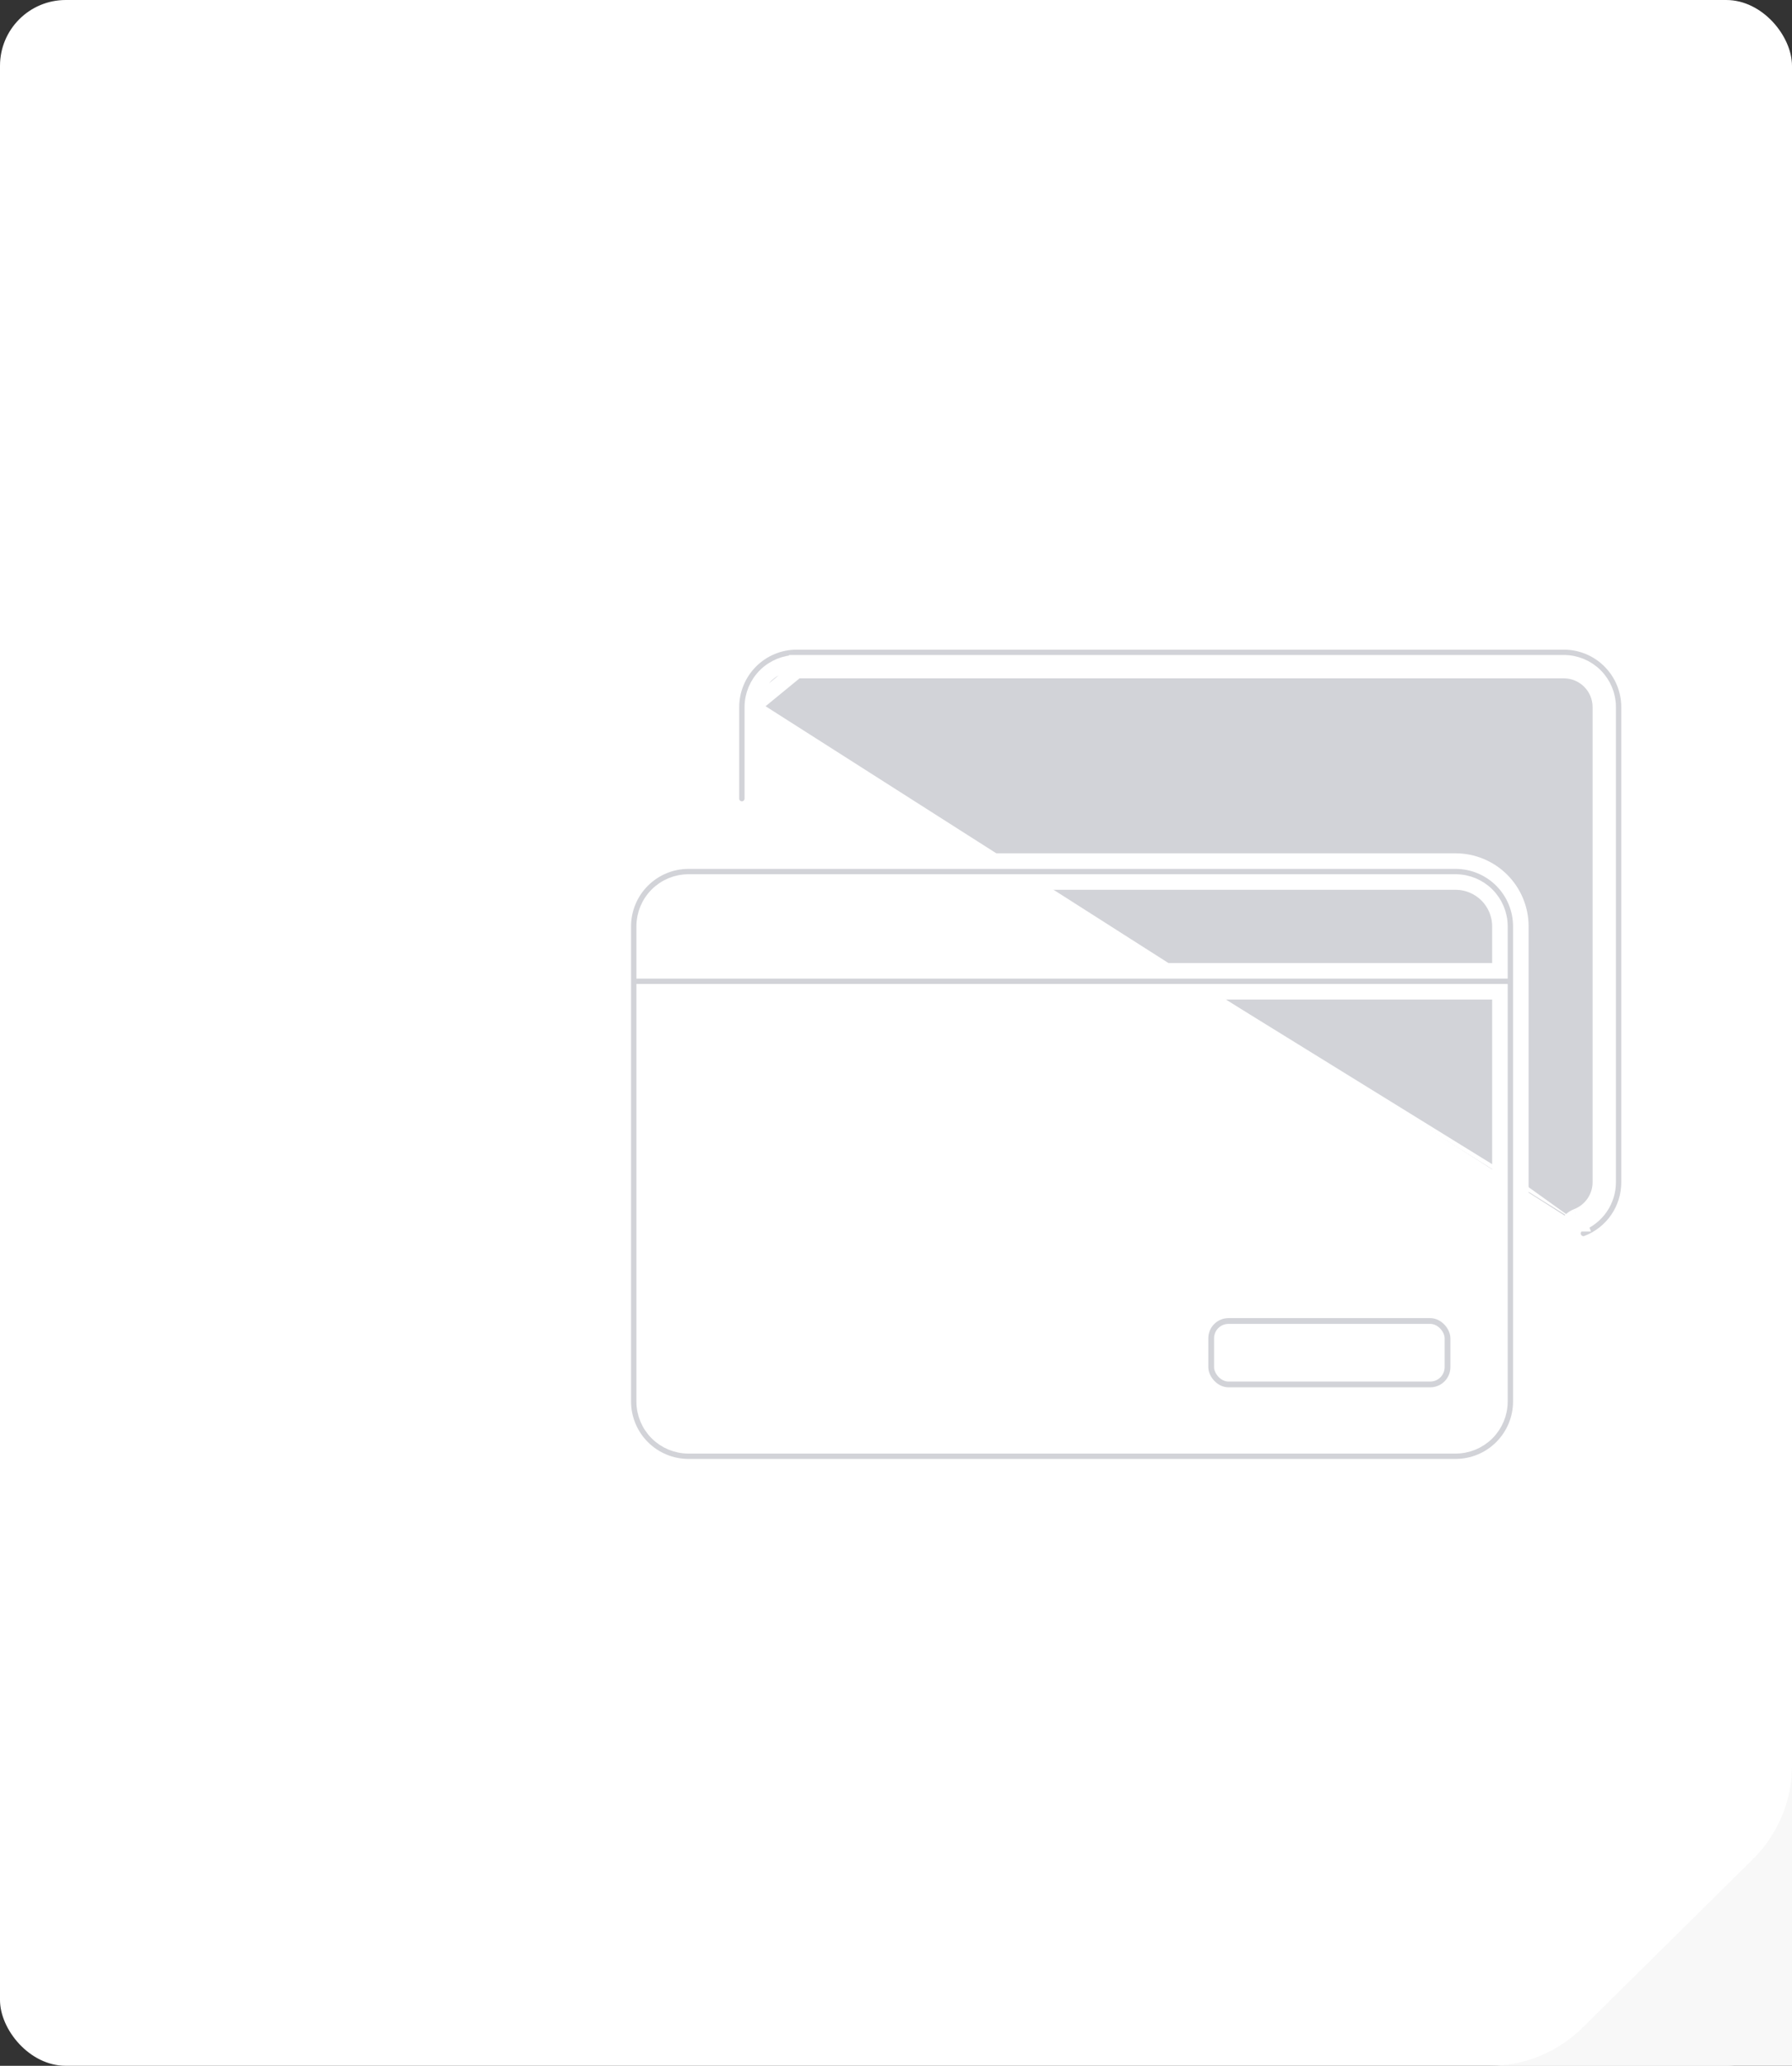 <?xml version="1.0" encoding="UTF-8"?>
<svg xmlns="http://www.w3.org/2000/svg" width="545" height="628" viewBox="0 0 545 628" fill="none">
  <rect x="0" y="0" width="545" height="628" fill="#333333" stroke="none"/>
  <g clip-path="url(#clip0_148_3257)">
    <rect width="545" height="628" rx="20" fill="white"></rect>
    <path d="M453.136 628C463.666 628 473.771 623.848 481.259 616.445L533.123 565.167C540.723 557.653 545 547.41 545 536.722V521V628H449H453.136Z" fill="#F8F8F8"></path>
    <path d="M228.808 214.935H228.808C228.82 211.359 230.251 207.935 232.785 205.413C235.319 202.891 238.75 201.478 242.325 201.482M228.808 214.935L242.324 203.849M228.808 214.935V214.943V242.788C228.808 243.632 228.473 244.441 227.876 245.037C227.28 245.633 226.471 245.968 225.627 245.968C224.784 245.968 223.975 245.633 223.379 245.037C222.782 244.441 222.447 243.632 222.447 242.788V214.946C222.461 209.684 224.561 204.642 228.286 200.926C232.012 197.209 237.061 195.122 242.324 195.122H475.624C480.879 195.129 485.917 197.22 489.632 200.936C493.349 204.652 495.439 209.69 495.446 214.946V359.383V359.39C495.456 363.405 494.245 367.329 491.974 370.64C489.702 373.951 486.477 376.494 482.727 377.93L482.715 377.935C482.326 378.086 481.91 378.16 481.493 378.151C481.075 378.142 480.663 378.051 480.281 377.883C479.898 377.715 479.552 377.473 479.263 377.171L477.555 378.809L479.263 377.171C478.974 376.87 478.747 376.514 478.596 376.125C478.444 375.735 478.371 375.32 478.38 374.903C478.389 374.485 478.48 374.073 478.648 373.691C478.816 373.308 479.057 372.962 479.359 372.673C479.66 372.385 480.014 372.159 480.402 372.007M228.808 214.935L476.481 372.738C476.774 372.071 477.196 371.469 477.722 370.965C478.248 370.46 478.868 370.065 479.547 369.801M242.325 201.482C242.326 201.482 242.326 201.482 242.327 201.482L242.324 203.849M242.325 201.482H242.324V203.849M242.325 201.482H475.625H475.627C479.196 201.486 482.617 202.905 485.14 205.428C487.663 207.951 489.082 211.372 489.086 214.941V214.943V359.383C489.086 362.121 488.255 364.794 486.702 367.049C485.152 369.301 482.955 371.03 480.402 372.007M242.324 203.849H475.625C478.566 203.852 481.386 205.022 483.466 207.102C485.546 209.181 486.716 212.002 486.719 214.943V359.383C486.719 361.642 486.034 363.847 484.753 365.707C483.472 367.568 481.657 368.995 479.547 369.801M480.402 372.007C480.403 372.007 480.404 372.006 480.406 372.006L479.547 369.801M480.402 372.007C480.398 372.009 480.395 372.01 480.391 372.012L479.547 369.801" fill="#D2D3D8" stroke="white" stroke-width="4.733"></path>
    <path d="M456.17 426.059V426.057V303.859V301.493H453.804H198.281H195.915V303.859L195.915 426.057L195.915 426.059C195.918 429.628 197.337 433.049 199.86 435.572C202.383 438.095 205.804 439.514 209.373 439.517H209.375H442.71H442.712C446.28 439.514 449.701 438.095 452.225 435.572C454.748 433.049 456.167 429.628 456.17 426.059ZM453.804 295.132H456.17V292.766V281.594V281.592C456.167 278.024 454.748 274.603 452.225 272.08C449.701 269.556 446.28 268.137 442.712 268.134H442.71L209.375 268.134L209.373 268.134C205.804 268.137 202.383 269.556 199.86 272.08C197.337 274.603 195.918 278.024 195.915 281.592V281.594V292.766V295.132H198.281H453.804ZM195.368 267.587C199.084 263.871 204.121 261.78 209.376 261.773H442.708C447.963 261.78 453.001 263.871 456.717 267.587C460.433 271.303 462.524 276.342 462.531 281.597V426.055C462.525 431.311 460.435 436.35 456.719 440.066C453.002 443.782 447.963 445.873 442.708 445.878H209.377C204.122 445.873 199.082 443.782 195.366 440.066C191.65 436.35 189.56 431.311 189.554 426.056V281.596C189.561 276.341 191.652 271.303 195.368 267.587Z" fill="#D2D3D8" stroke="white" stroke-width="4.733"></path>
    <rect x="368.358" y="401.58" width="71.876" height="19.284" rx="5.259" stroke="#D2D3D8" stroke-width="1.753"></rect>
  </g>
  <defs>
    <clipPath id="clip0_148_3257">
      <rect width="545" height="628" fill="white"></rect>
    </clipPath>
  </defs>
</svg>
